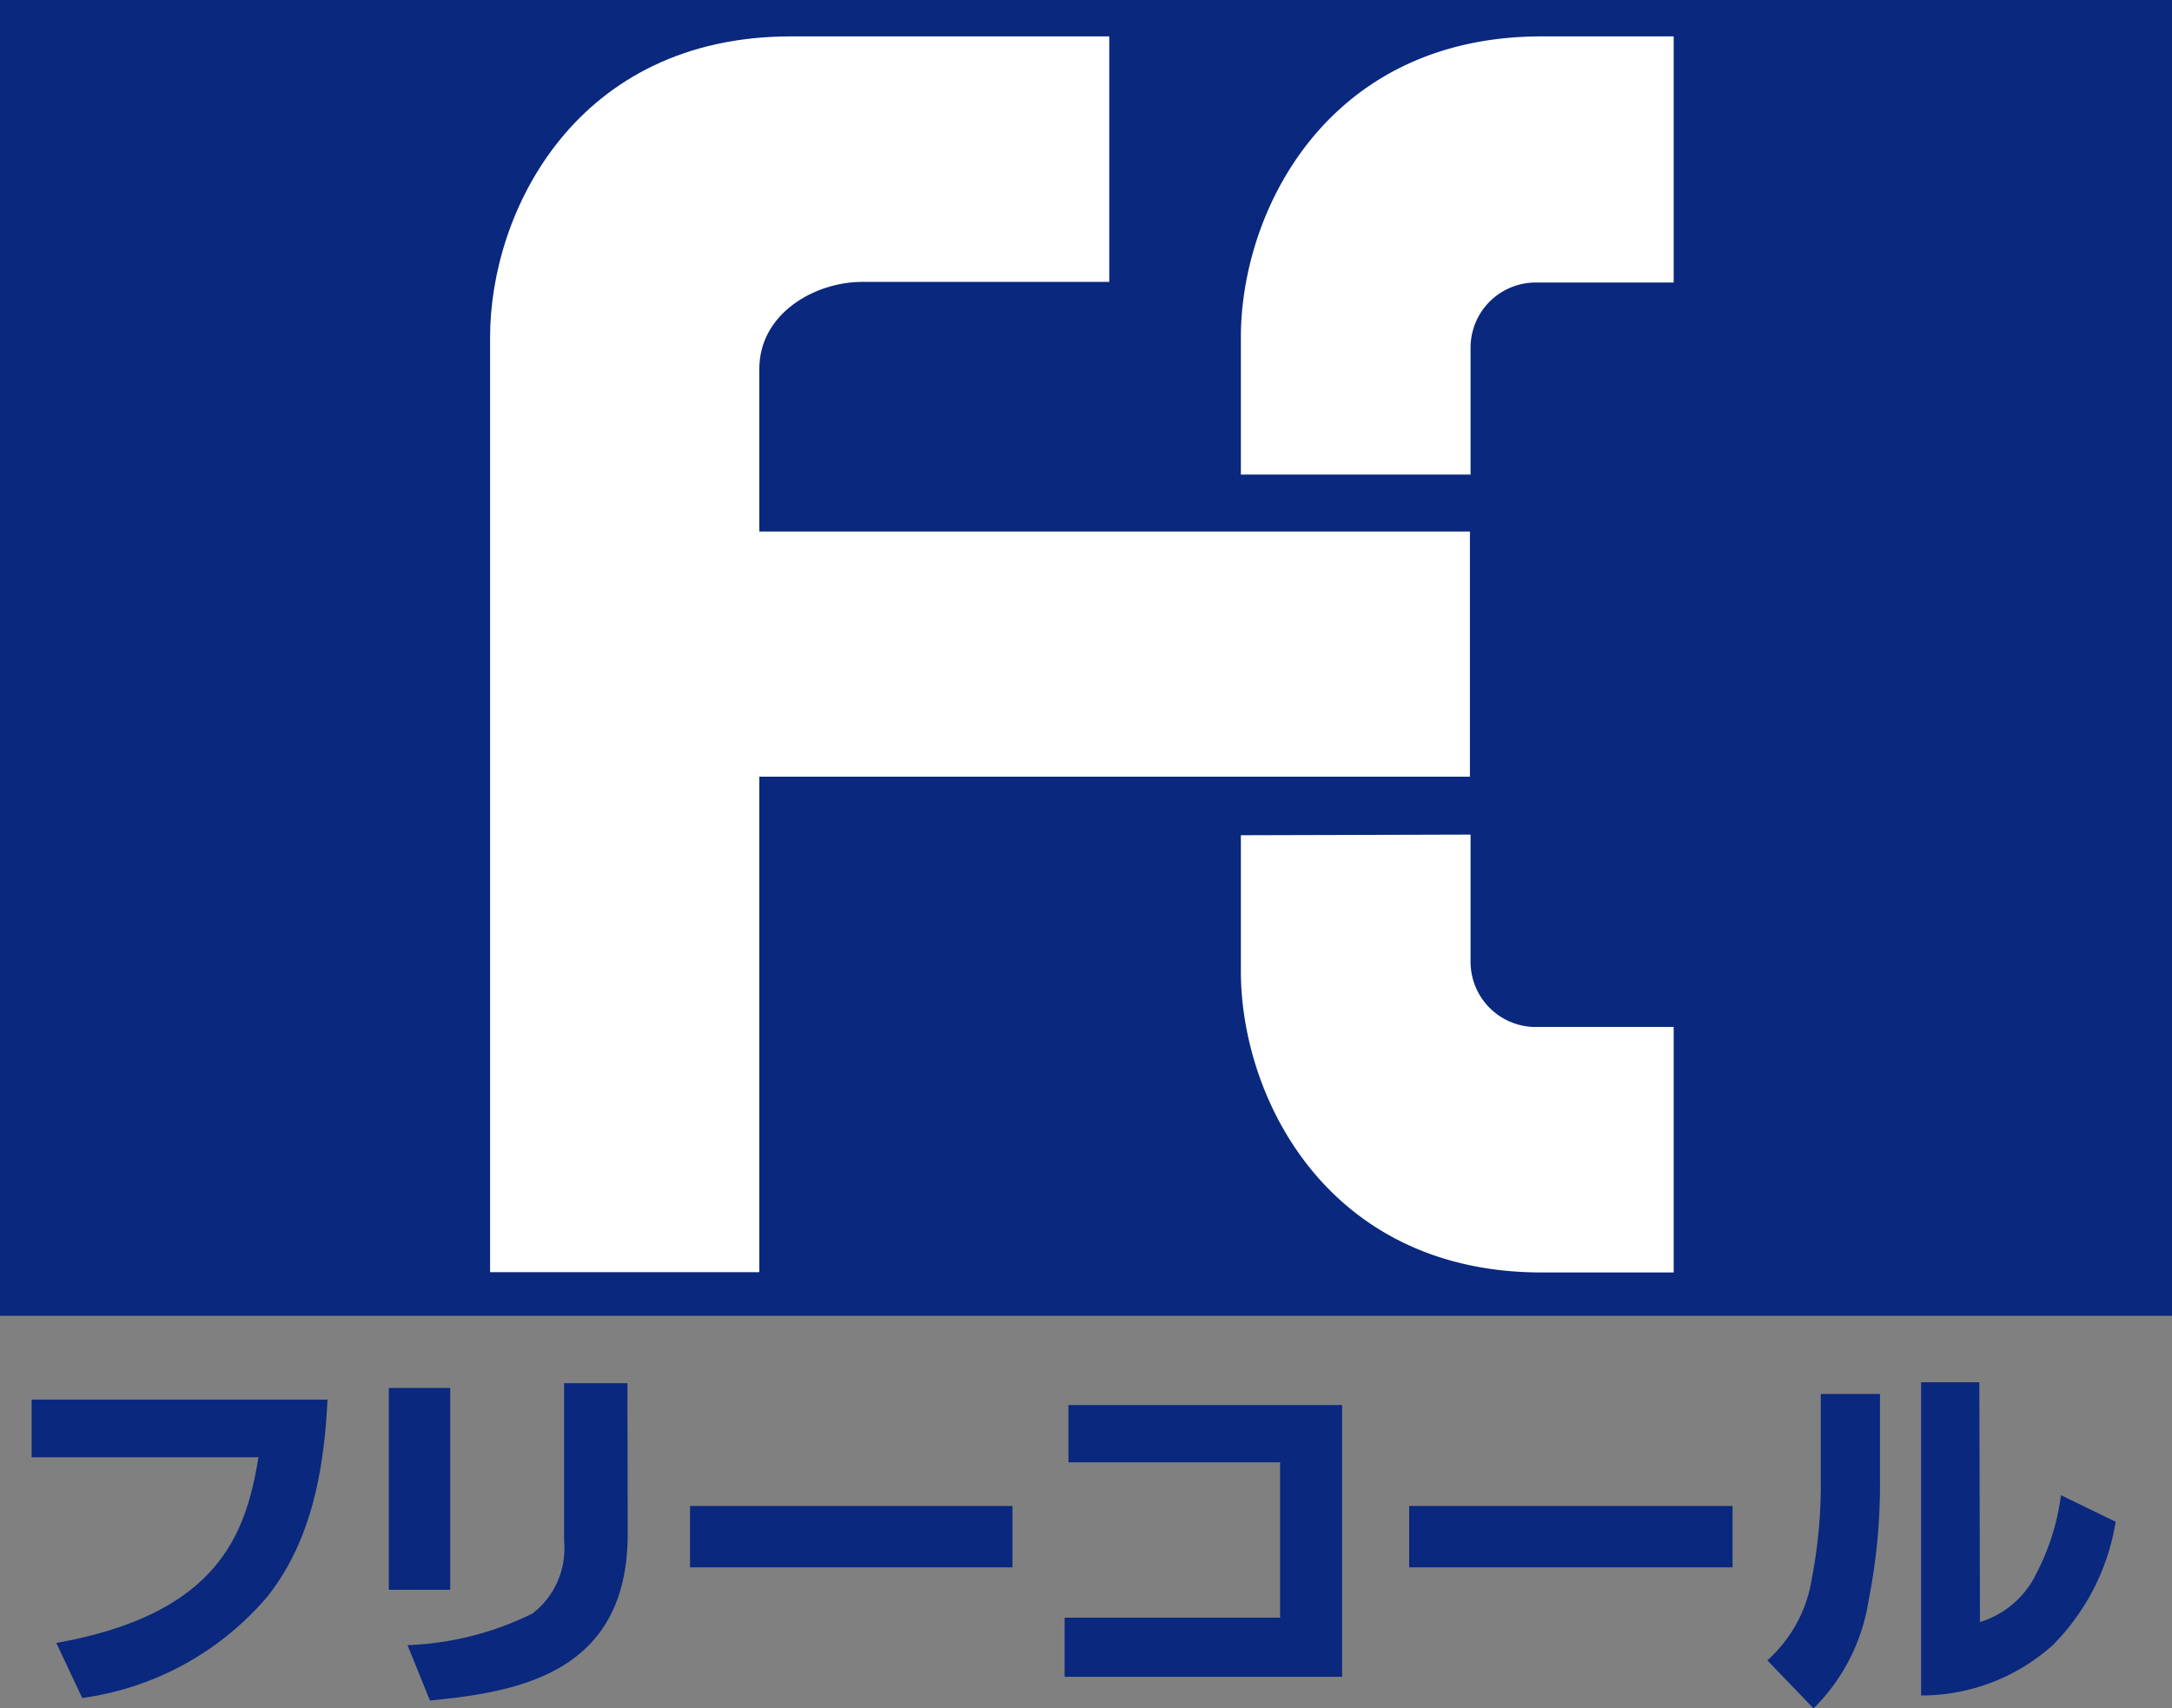 <svg id="レイヤー_1" data-name="レイヤー 1" xmlns="http://www.w3.org/2000/svg" viewBox="0 0 68.65 54"><rect x="0" y="0" width="68.65" height="54" fill="#808080" stroke="none"/><defs><style>.cls-1{fill:#09287e;}.cls-2{fill:#fff;}</style></defs><g id="レイヤー_2" data-name="レイヤー 2"><g id="design"><rect class="cls-1" width="68.65" height="41.59"/><path class="cls-2" d="M35.06,8.91V1.15H25c-6.76,0-9.51,5.5-9.51,9.51V40.21H24V24.55H46.46V16.8H24V11.66c0-1.75,1.75-2.75,3.25-2.75Z"/><path class="cls-2" d="M46.48,15V11a2.06,2.06,0,0,1,2.05-2.07H52.9V1.15H48.73c-6.76,0-9.51,5.5-9.51,9.51V15Z"/><path class="cls-2" d="M46.48,26.38v4a2.06,2.06,0,0,0,2,2.08H52.9v7.76H48.73c-6.76,0-9.51-5.51-9.51-9.52V26.4Z"/><path class="cls-1" d="M10.35,44.24c-.14,3.15-.89,4.92-1.87,6.19A9.34,9.34,0,0,1,2.6,53.67l-.82-1.74c5.17-.92,6-3.5,6.39-5.87H1V44.24Z"/><path class="cls-1" d="M14.23,50.25H12.29V43.87h1.94Zm5.61-1.77c0,4.43-3.49,5-6.25,5.27L12.88,52a9.7,9.7,0,0,0,3.95-1,2.59,2.59,0,0,0,1-2.28v-5h2Z"/><path class="cls-1" d="M32,47.6v1.94H21.81V47.6Z"/><path class="cls-1" d="M42.42,44.41V53H33.65V51.13h6.81V46.22H33.77V44.41Z"/><path class="cls-1" d="M54.76,47.6v1.94H44.54V47.6Z"/><path class="cls-1" d="M59.42,46.76a18.9,18.9,0,0,1-.36,3.83A6.12,6.12,0,0,1,57.32,54l-1.46-1.52a4.36,4.36,0,0,0,1.41-2.61A15.42,15.42,0,0,0,57.55,47V44.06h1.87Zm3.16,4.51a2.92,2.92,0,0,0,1.77-1.51,7.38,7.38,0,0,0,.79-2.5l1.73.84a7.15,7.15,0,0,1-2,3.91,6.22,6.22,0,0,1-4.15,1.58v-9.9h1.84Z"/></g></g></svg>